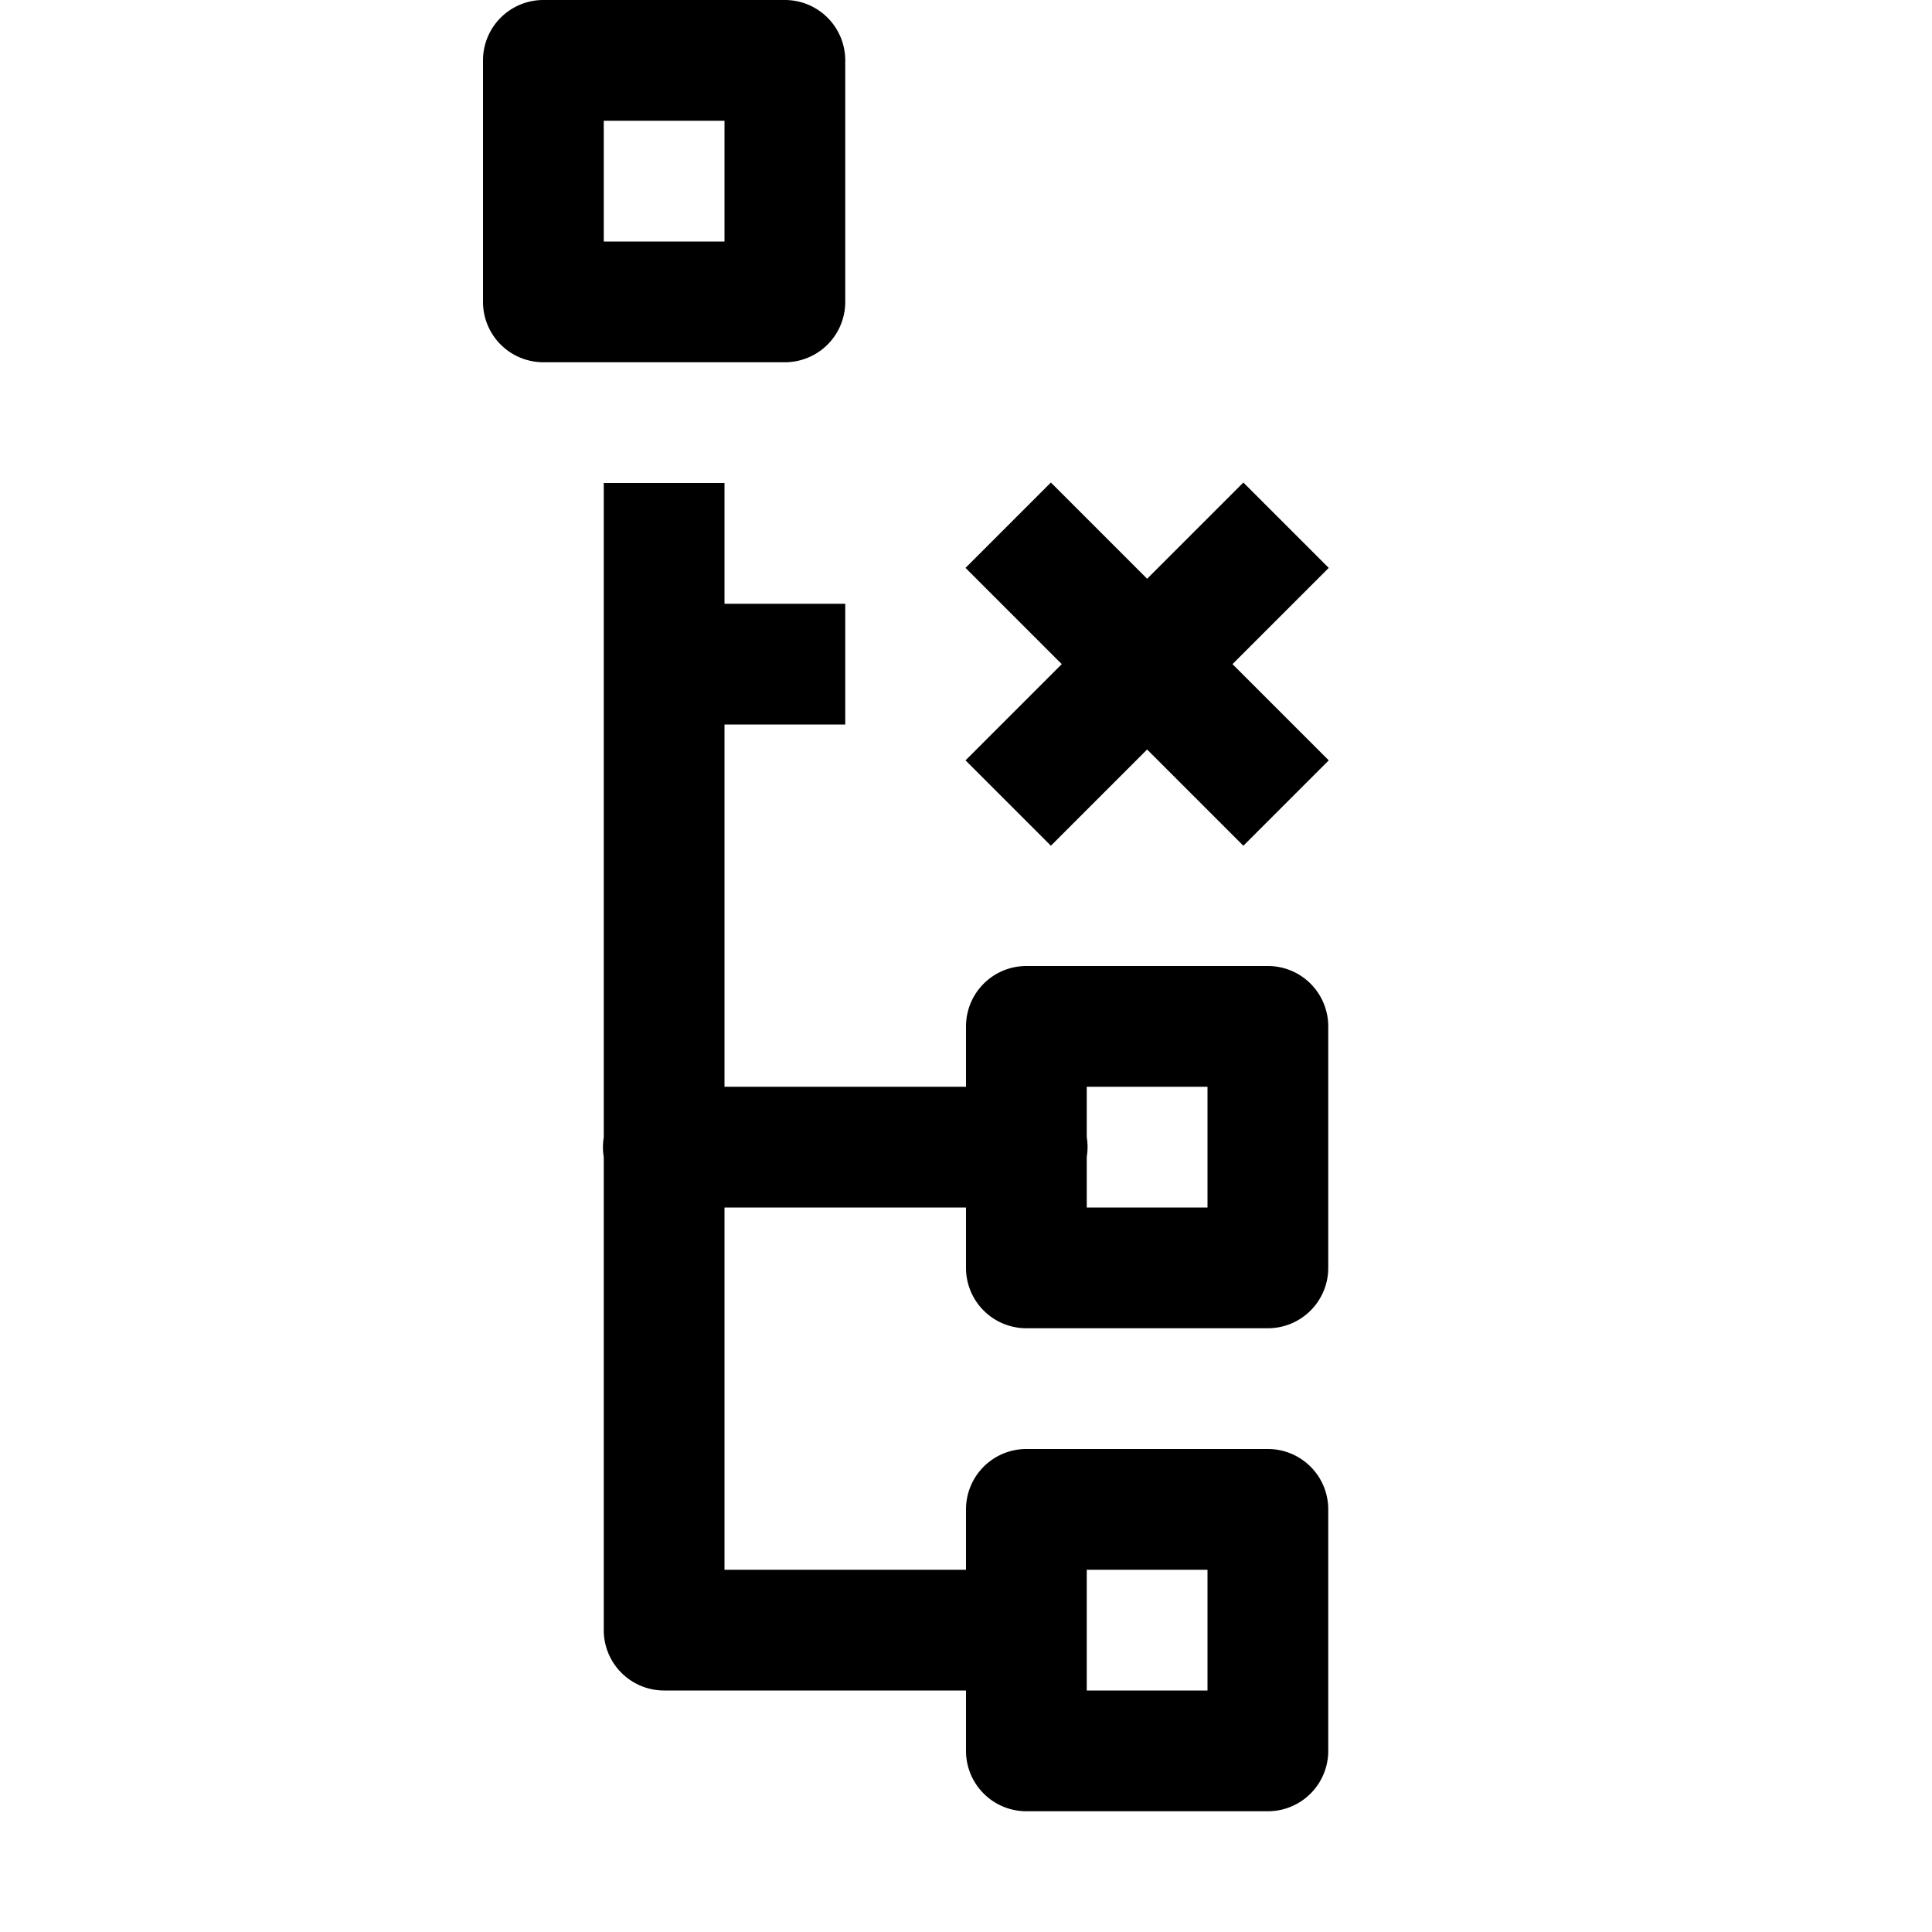 <svg xmlns="http://www.w3.org/2000/svg" viewBox="0 0 16 16"><path style="line-height:normal;text-indent:0;text-align:start;text-decoration-line:none;text-decoration-style:solid;text-decoration-color:#000;text-transform:none;block-progression:tb;isolation:auto;mix-blend-mode:normal" d="M4.5 0a.5.5 0 0 0-.5.5v2a.5.5 0 0 0 .5.5h2a.5.5 0 0 0 .5-.5v-2a.5.5 0 0 0-.5-.5h-2zM5 1h1v1H5V1zm3.703 2.996l-.707.707.797.797-.797.797.707.707.797-.797.797.797.707-.707-.797-.797.797-.797-.707-.707-.797.797-.797-.797zM5 4v5.42a.5.5 0 0 0 0 .162V13.5a.5.5 0 0 0 .5.5H8v.5a.5.5 0 0 0 .5.5h2a.5.5 0 0 0 .5-.5v-2a.5.5 0 0 0-.5-.5h-2a.5.5 0 0 0-.5.5v.5H6v-3h2v.5a.5.5 0 0 0 .5.5h2a.5.5 0 0 0 .5-.5v-2a.5.5 0 0 0-.5-.5h-2a.5.5 0 0 0-.5.5V9H6V6h1V5H6V4H5zm4 5h1v1H9v-.42a.5.5 0 0 0 0-.162V9zm0 4h1v1H9v-1z"/></svg>